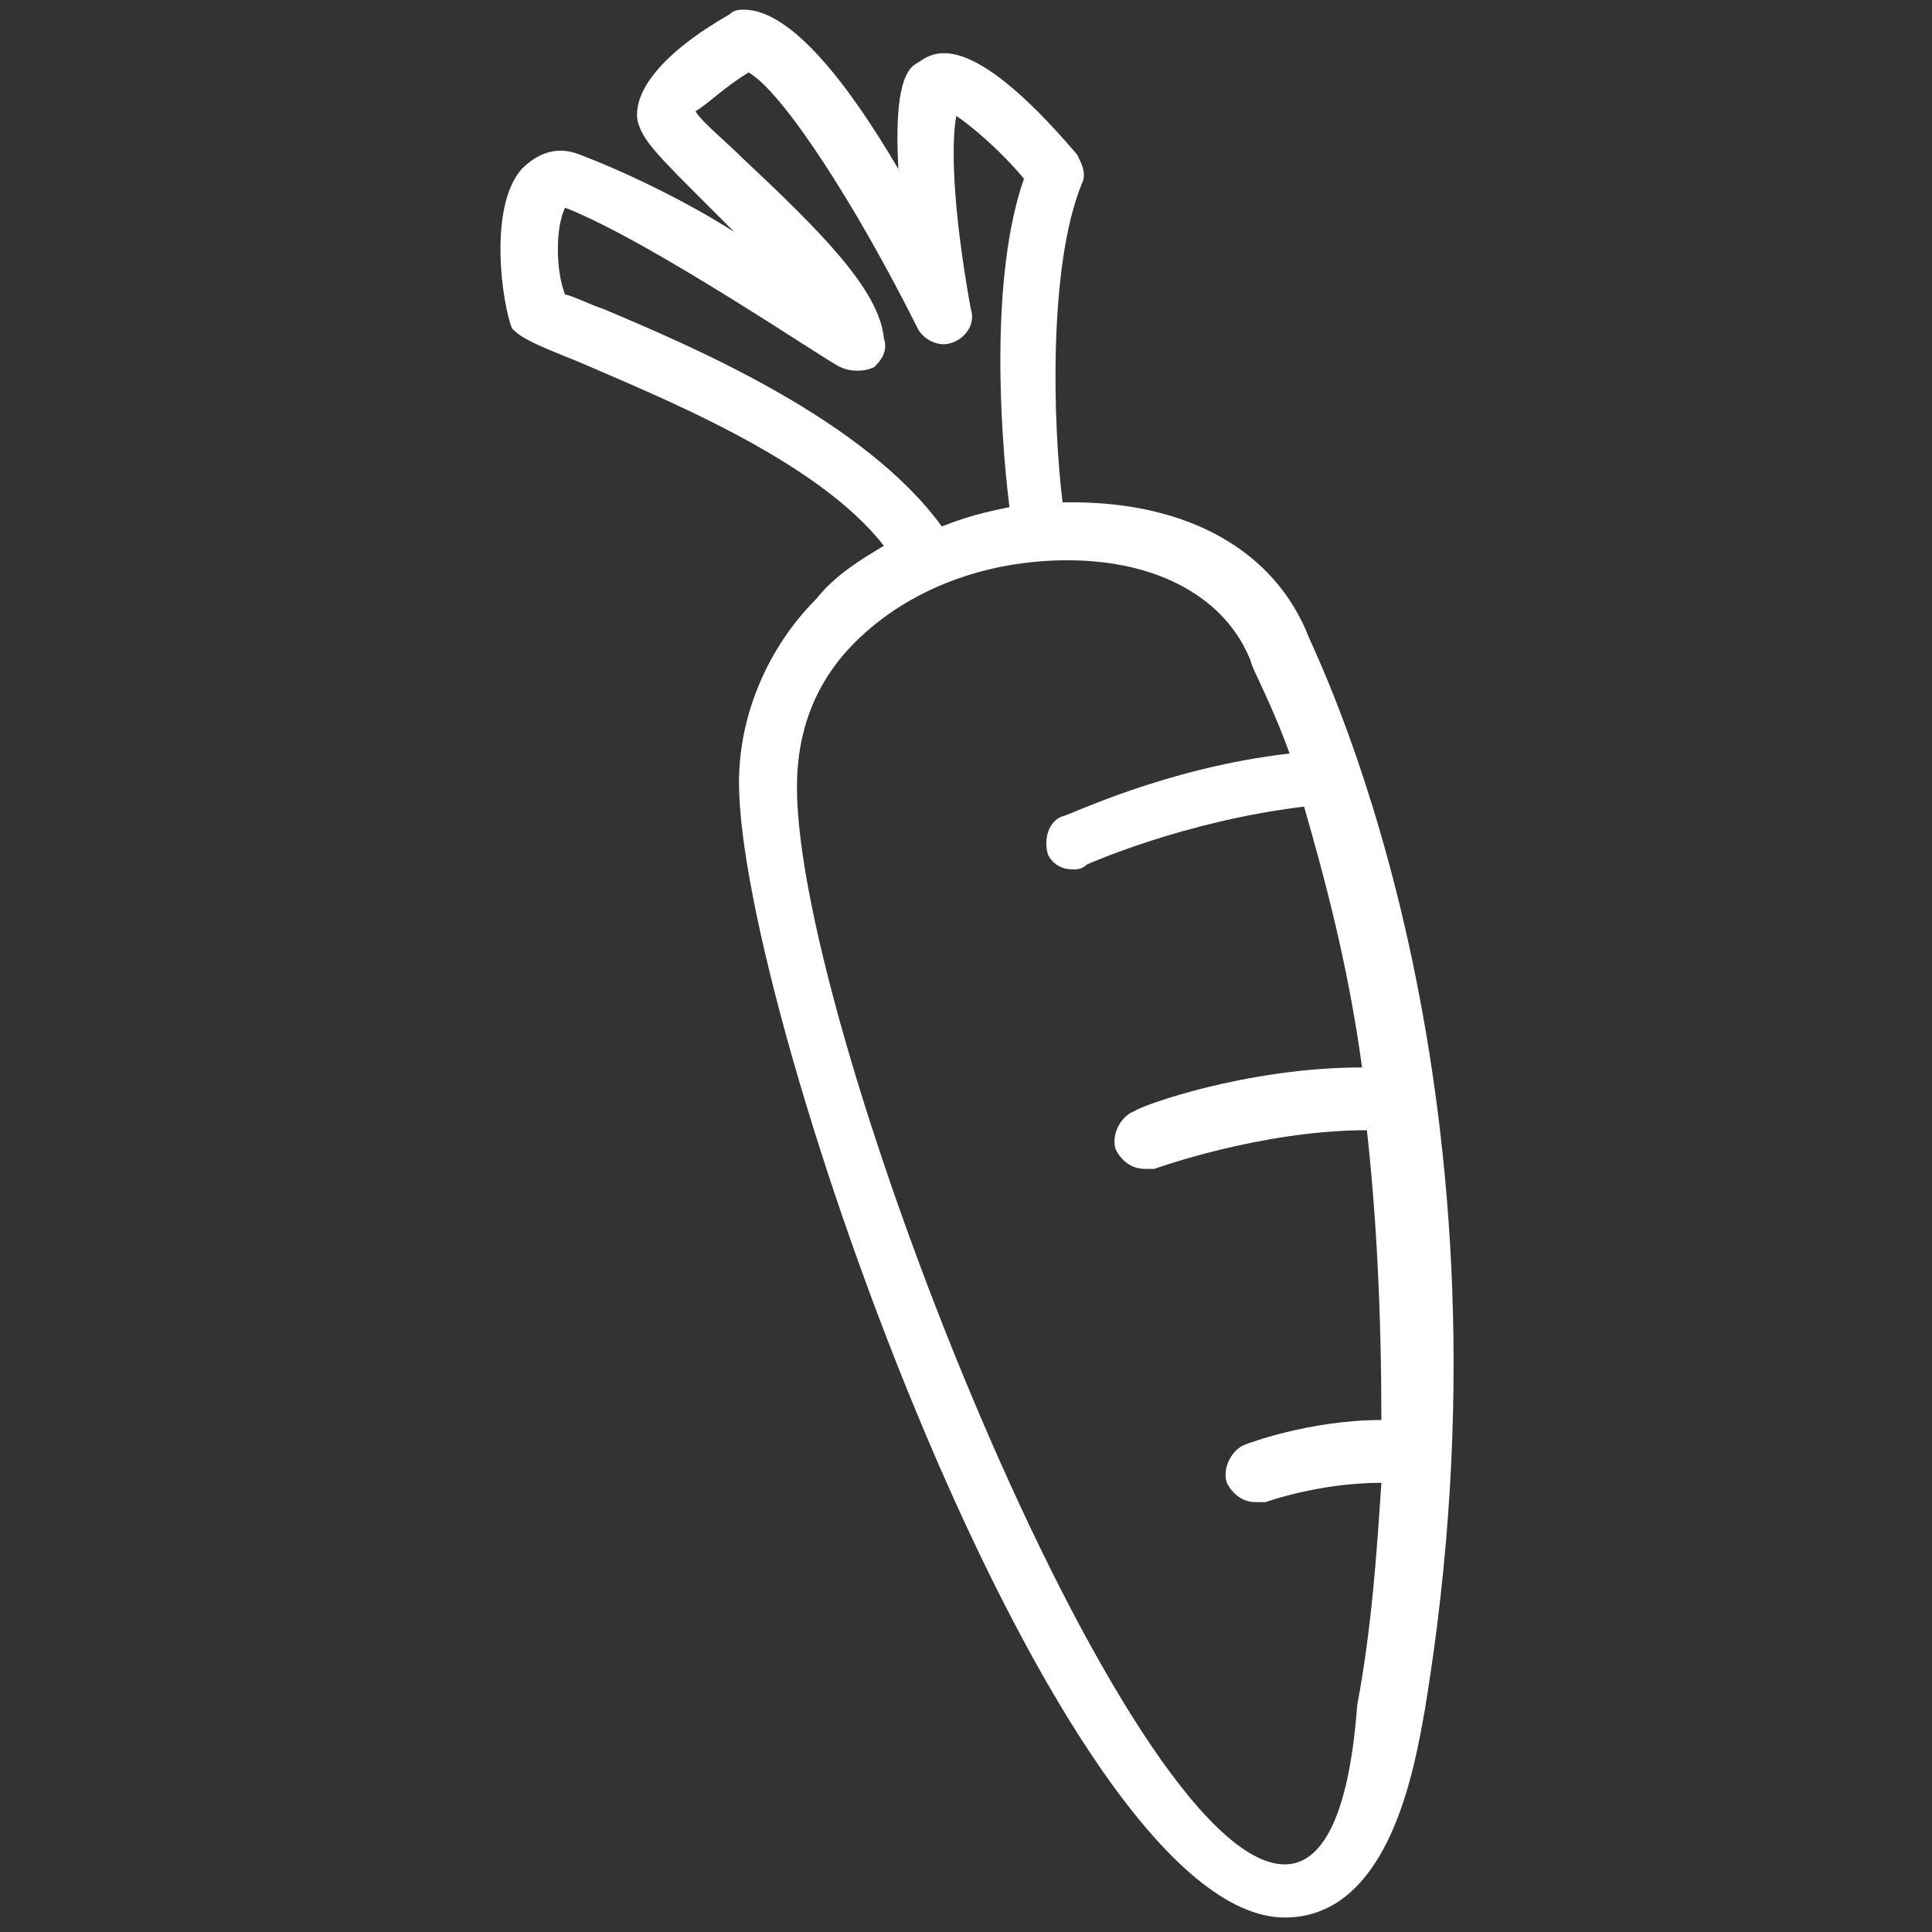 <svg id="SvgjsSvg1049" width="288" height="288" xmlns="http://www.w3.org/2000/svg" version="1.1" xmlns:xlink="http://www.w3.org/1999/xlink" xmlns:svgjs="http://svgjs.com/svgjs"><rect width="100%" height="100%" fill="#333333" stroke="none"/><defs id="SvgjsDefs1050"></defs><g id="SvgjsG1051"><svg xmlns="http://www.w3.org/2000/svg" enable-background="new 0 0 21 40" viewBox="0 0 21 40" width="288" height="288"><path d="M17.6,13.2c-0.7-1.8-2.5-2.8-4.9-2.8c-0.1,0-0.1,0-0.2,0c-0.2-1.6-0.3-4.9,0.4-6.6c0.1-0.2,0-0.4-0.1-0.6	c-2.3-2.7-3-2.1-3.3-1.9C9.3,1.4,9,1.7,9.1,3.5c-1-1.7-2.2-3.3-3.2-3.3c-0.1,0-0.2,0-0.3,0.1c-1.4,0.8-2,1.6-1.9,2.2
	c0.1,0.4,0.4,0.7,1.4,1.7c0.2,0.2,0.4,0.4,0.6,0.6C4.6,4.1,3.3,3.5,2.5,3.2C2,3,1.6,3.2,1.3,3.5C0.6,4.3,0.9,6.3,1.1,6.8
	C1.3,7,1.5,7.1,2.5,7.5c1.6,0.7,4.9,2,6.3,3.8c-0.5,0.3-1,0.6-1.4,1.1c-1,1-1.6,2.4-1.6,3.8c0,4.8,6.6,23.5,11.3,23.5
	c2.2,0,2.7-3.2,2.9-4.3C22.1,22.7,18,14.1,17.6,13.2z M3,6.4C2.7,6.3,2.3,6.1,2.2,6.1C2,5.6,2,4.7,2.2,4.3C4,5,7.8,7.6,7.9,7.6
	c0.2,0.1,0.5,0.1,0.7,0C8.7,7.5,8.9,7.3,8.8,7c-0.1-1-1.3-2.2-2.9-3.7c-0.4-0.4-0.9-0.8-1-1C5.1,2.2,5.5,1.8,6,1.5
	c0.7,0.4,2.2,2.7,3.5,5.3C9.6,7,9.9,7.2,10.2,7.1c0.3-0.1,0.5-0.4,0.4-0.7c-0.4-2.2-0.4-3.5-0.3-4c0.3,0.2,0.9,0.7,1.4,1.3
	c-0.7,2-0.5,5.2-0.3,6.8c-0.5,0.1-0.9,0.2-1.4,0.4C8.4,8.7,4.9,7.2,3,6.4z M17.1,38.6C13.8,38.6,7,21.4,7,16.3c0-1.2,0.4-2.2,1.2-3
	c1.1-1.1,2.7-1.7,4.4-1.7c1.9,0,3.3,0.8,3.8,2.1c0,0.1,0.4,0.8,0.8,1.9c-2.6,0.3-4.6,1.3-4.7,1.3c-0.3,0.1-0.4,0.5-0.3,0.8
	c0.1,0.2,0.3,0.3,0.5,0.3c0.1,0,0.2,0,0.3-0.1c0,0,2-0.9,4.5-1.2c0.4,1.4,0.9,3.2,1.2,5.4c-2.4,0-4.6,0.8-4.7,0.9
	c-0.3,0.1-0.5,0.5-0.4,0.8c0.1,0.2,0.3,0.4,0.6,0.4c0.1,0,0.1,0,0.2,0c0,0,2.2-0.8,4.4-0.8c0.2,1.8,0.3,3.8,0.3,6
	c-1.5,0-2.8,0.5-2.8,0.5c-0.3,0.1-0.5,0.5-0.4,0.8c0.1,0.2,0.3,0.4,0.6,0.4c0.1,0,0.1,0,0.2,0c0,0,1.1-0.4,2.4-0.4
	c-0.1,1.5-0.2,3-0.5,4.6C18.4,38,17.7,38.6,17.1,38.6z" fill="#ffffff" class="color000 svgShape"></path></svg></g></svg>